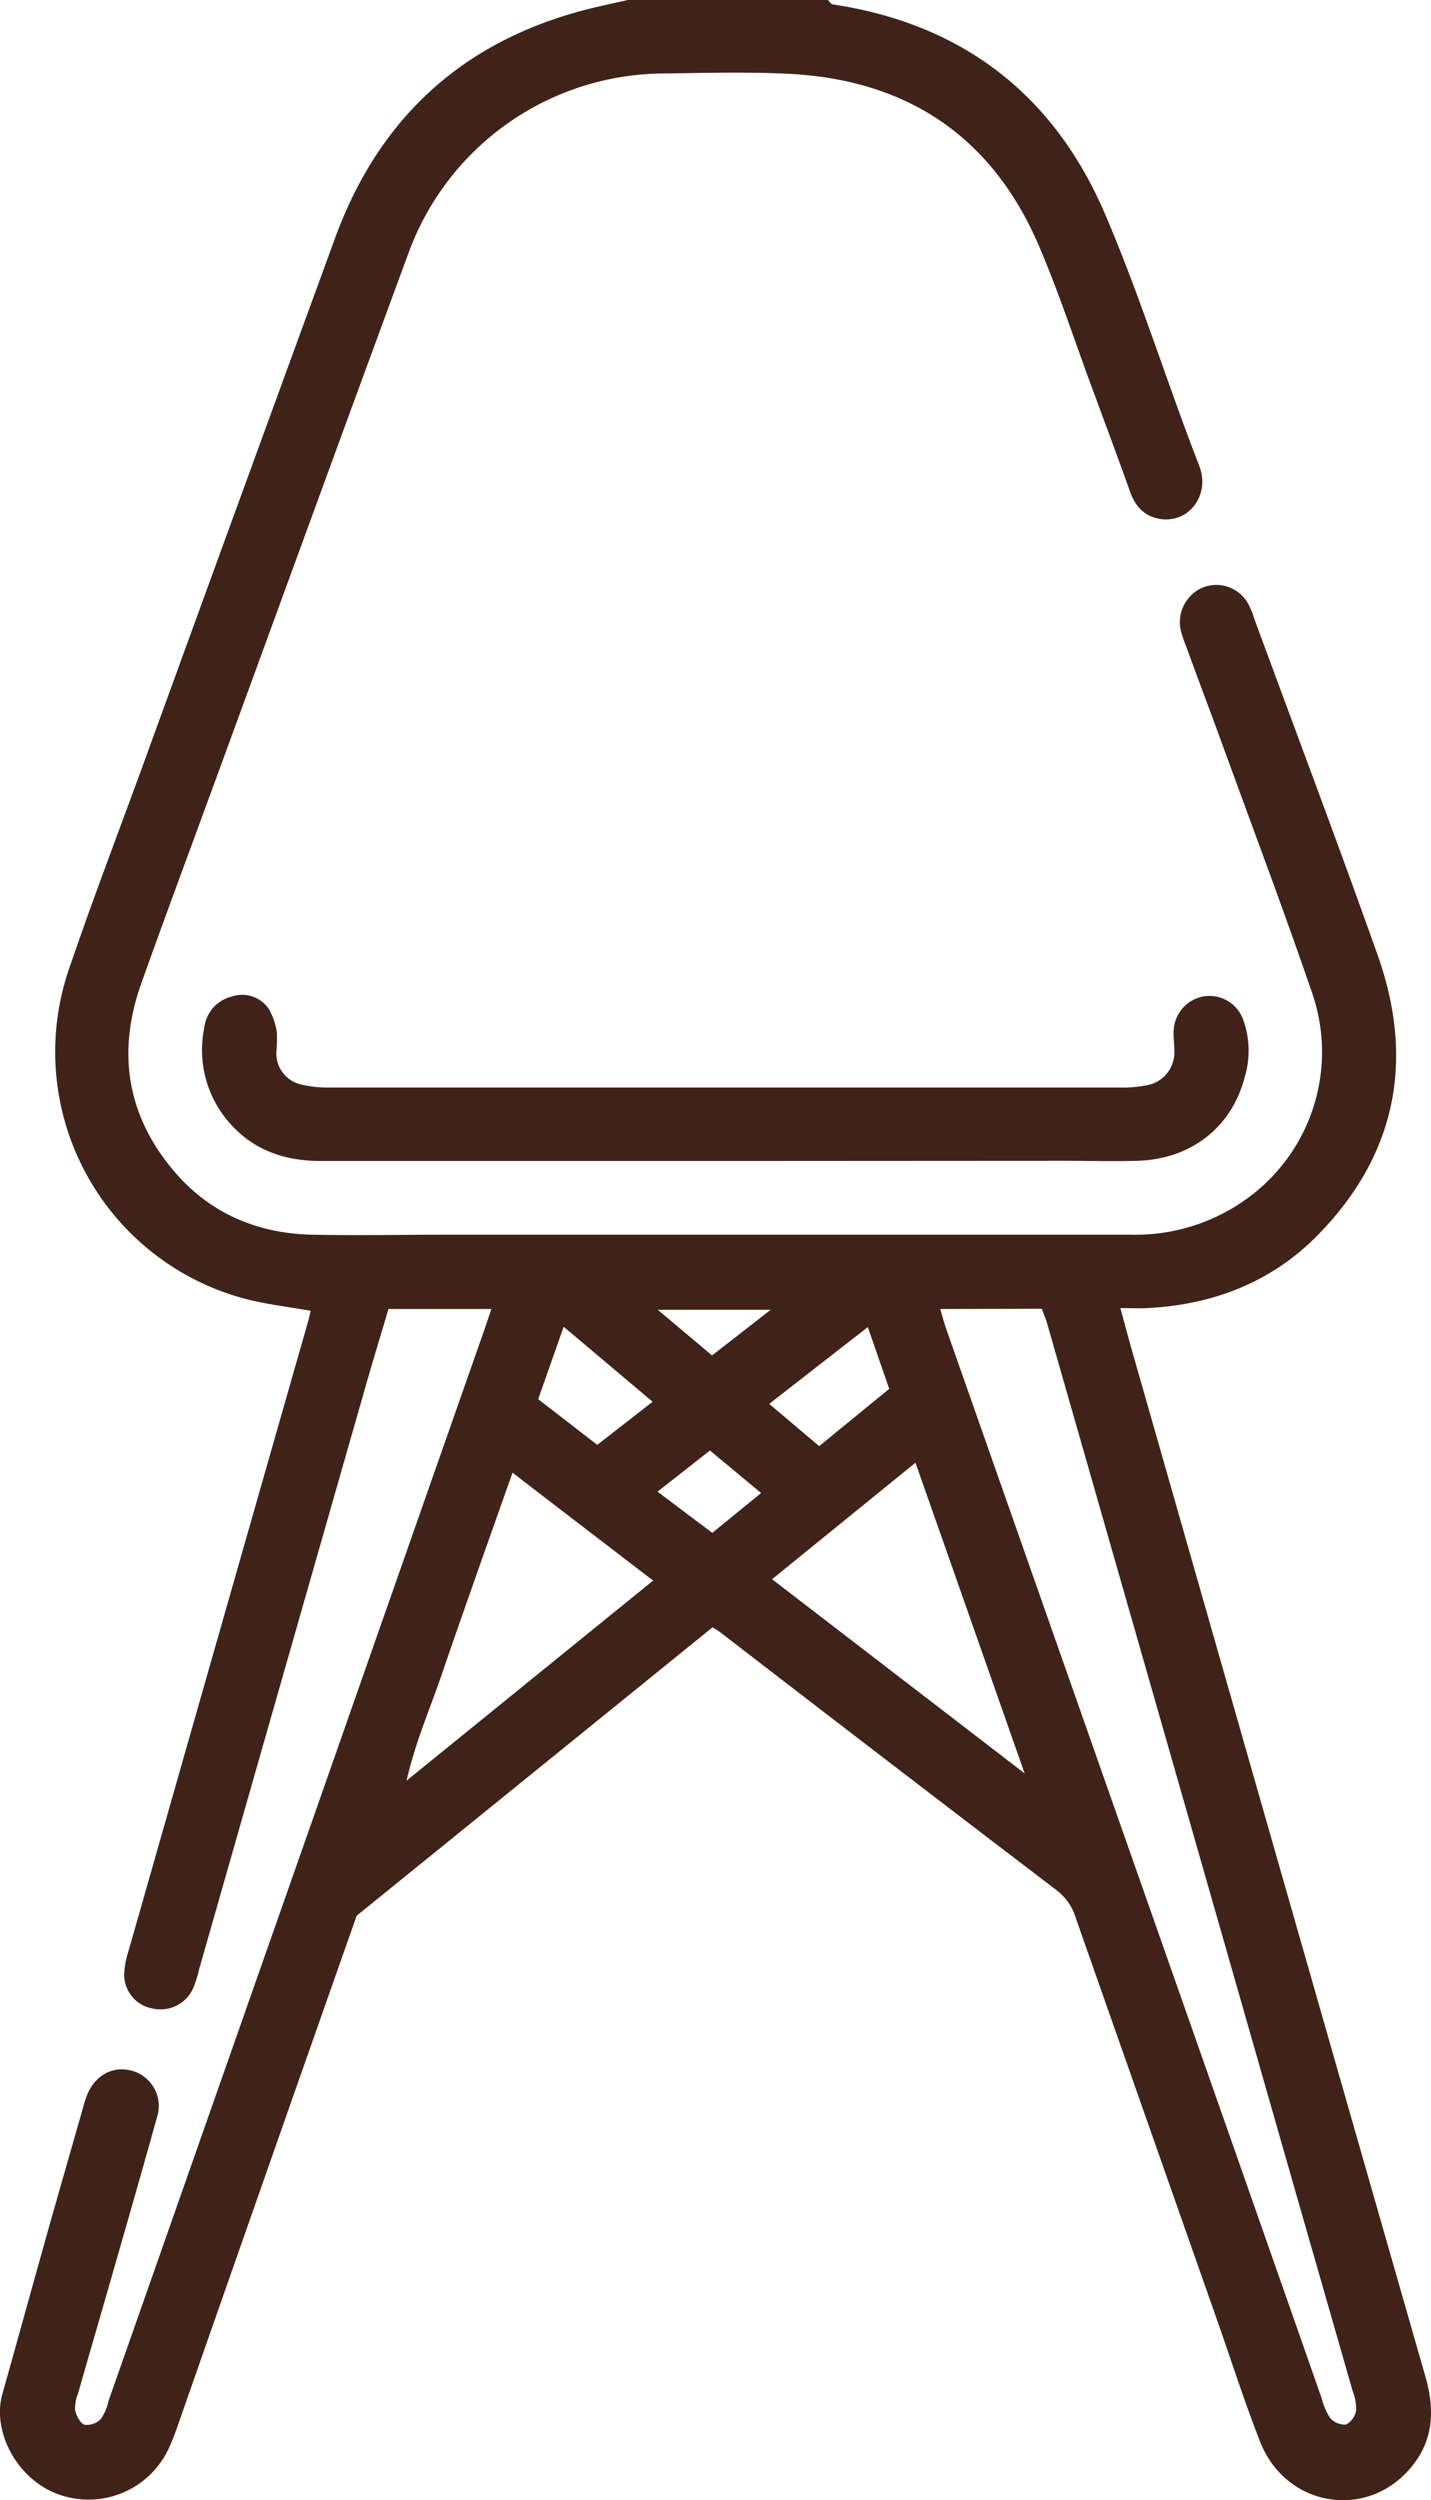 <svg xmlns="http://www.w3.org/2000/svg" width="29.398" height="51.333"><g data-name="Camada 1"><path d="M17.008 0c.033.03.062.084.099.09 2.662.401 4.543 1.853 5.592 4.298.727 1.695 1.272 3.464 1.942 5.187.226.595-.23 1.205-.856 1.071-.31-.07-.473-.277-.574-.563-.257-.72-.525-1.439-.79-2.155-.358-.968-.678-1.951-1.085-2.897-.968-2.246-2.721-3.395-5.132-3.515-.85-.043-1.703-.019-2.555-.007a5.608 5.608 0 0 0-5.267 3.714C7.042 8.856 5.716 12.5 4.383 16.138c-.491 1.34-.99 2.679-1.473 4.031-.5 1.392-.325 2.688.635 3.841.736.885 1.71 1.31 2.85 1.34.938.02 1.876 0 2.813 0h14.028a3.9 3.9 0 0 0 2.39-.747 3.71 3.71 0 0 0 1.34-4.186c-.56-1.636-1.17-3.255-1.763-4.881-.278-.765-.565-1.528-.847-2.293a2.717 2.717 0 0 1-.095-.284.774.774 0 0 1 .456-.9.751.751 0 0 1 .915.319c.056.102.1.209.134.32.849 2.31 1.72 4.612 2.544 6.934.76 2.163.364 4.114-1.27 5.759-.947.947-2.133 1.397-3.465 1.466-.165.01-.33 0-.559 0 .097.351.179.663.268.972 1.997 6.99 3.996 13.98 6 20.968.203.712.162 1.353-.342 1.916-.925 1.034-2.544.732-3.056-.585-.31-.789-.569-1.598-.849-2.398l-2.933-8.34a1.126 1.126 0 0 0-.377-.565c-2.31-1.76-4.614-3.526-6.913-5.299-.052-.04-.11-.072-.175-.115l-7.312 5.922a5483.887 5483.887 0 0 0-3.655 10.41 5.357 5.357 0 0 1-.198.511 1.817 1.817 0 0 1-2.214.979C.383 50.957-.177 49.95.05 49.148c.289-1.025.571-2.052.86-3.08.256-.914.519-1.824.779-2.736.028-.097.053-.193.088-.287.16-.432.536-.643.947-.526a.751.751 0 0 1 .5.955c-.289 1.043-.589 2.082-.887 3.121-.243.848-.49 1.694-.733 2.545a.787.787 0 0 0-.061.341c.024.114.102.268.193.304a.408.408 0 0 0 .336-.12 1 1 0 0 0 .155-.363l4.25-12.098c1.152-3.287 2.304-6.569 3.454-9.846.053-.151.103-.305.164-.482H7.98c-.152.517-.312 1.04-.462 1.563-1.144 3.999-2.288 8-3.43 12.004a2.41 2.41 0 0 1-.12.38.733.733 0 0 1-.825.416.704.704 0 0 1-.589-.753c.012-.149.042-.296.089-.438 1.226-4.302 2.454-8.605 3.684-12.908.021-.075.037-.153.055-.227-.464-.083-.912-.133-1.34-.245a5.244 5.244 0 0 1-3.615-6.8c.472-1.385.996-2.752 1.498-4.127 1.32-3.629 2.642-7.255 3.968-10.878C7.824 2.338 9.611.769 12.231.15c.223-.052.444-.1.667-.15h4.11Zm2.308 26.876c.043.147.075.268.118.395l4.927 14.017c.931 2.65 1.861 5.299 2.79 7.95.036.145.095.283.176.408a.402.402 0 0 0 .328.134.411.411 0 0 0 .205-.293.966.966 0 0 0-.07-.389l-1.32-4.602c-1.65-5.771-3.302-11.542-4.955-17.312-.03-.108-.076-.213-.112-.313l-2.087.005Zm1.733 9.534c-.764-2.175-1.494-4.254-2.242-6.378l-2.946 2.392 5.188 3.986Zm-10.52-6.173c-.253.717-.496 1.398-.736 2.081-.247.705-.496 1.41-.737 2.116-.23.67-.519 1.325-.704 2.126l5.065-4.108c-.977-.75-1.915-1.467-2.887-2.215Zm7.298-2.989-2.025 1.576 1.027.867 1.439-1.176-.44-1.267Zm-6.77 1.48 1.213.937 1.137-.885-1.827-1.54-.524 1.488Zm2.451 1.898 1.125.846 1.003-.818-1.051-.873-1.077.845Zm1.12-2.797 1.205-.937h-2.32l1.115.937Z" fill="#3f2318" fill-rule="evenodd" data-name="Caminho 115"/><path d="M14.908 23.837H6.594c-.735 0-1.378-.213-1.875-.778a2.26 2.26 0 0 1-.522-1.958.747.747 0 0 1 .562-.64.662.662 0 0 1 .758.247c.091.154.15.325.172.503.005.134 0 .268-.012.402a.654.654 0 0 0 .513.655c.194.045.393.065.592.06h16.226c.183.006.366-.01.545-.045a.684.684 0 0 0 .572-.713c0-.134-.02-.268-.014-.402a.745.745 0 0 1 .597-.707.737.737 0 0 1 .817.437c.152.392.167.825.043 1.227-.268 1.025-1.105 1.675-2.197 1.708-.5.015-1.001 0-1.502 0l-6.961.004Z" fill="#3f2318" fill-rule="evenodd" data-name="Caminho 116"/></g></svg>